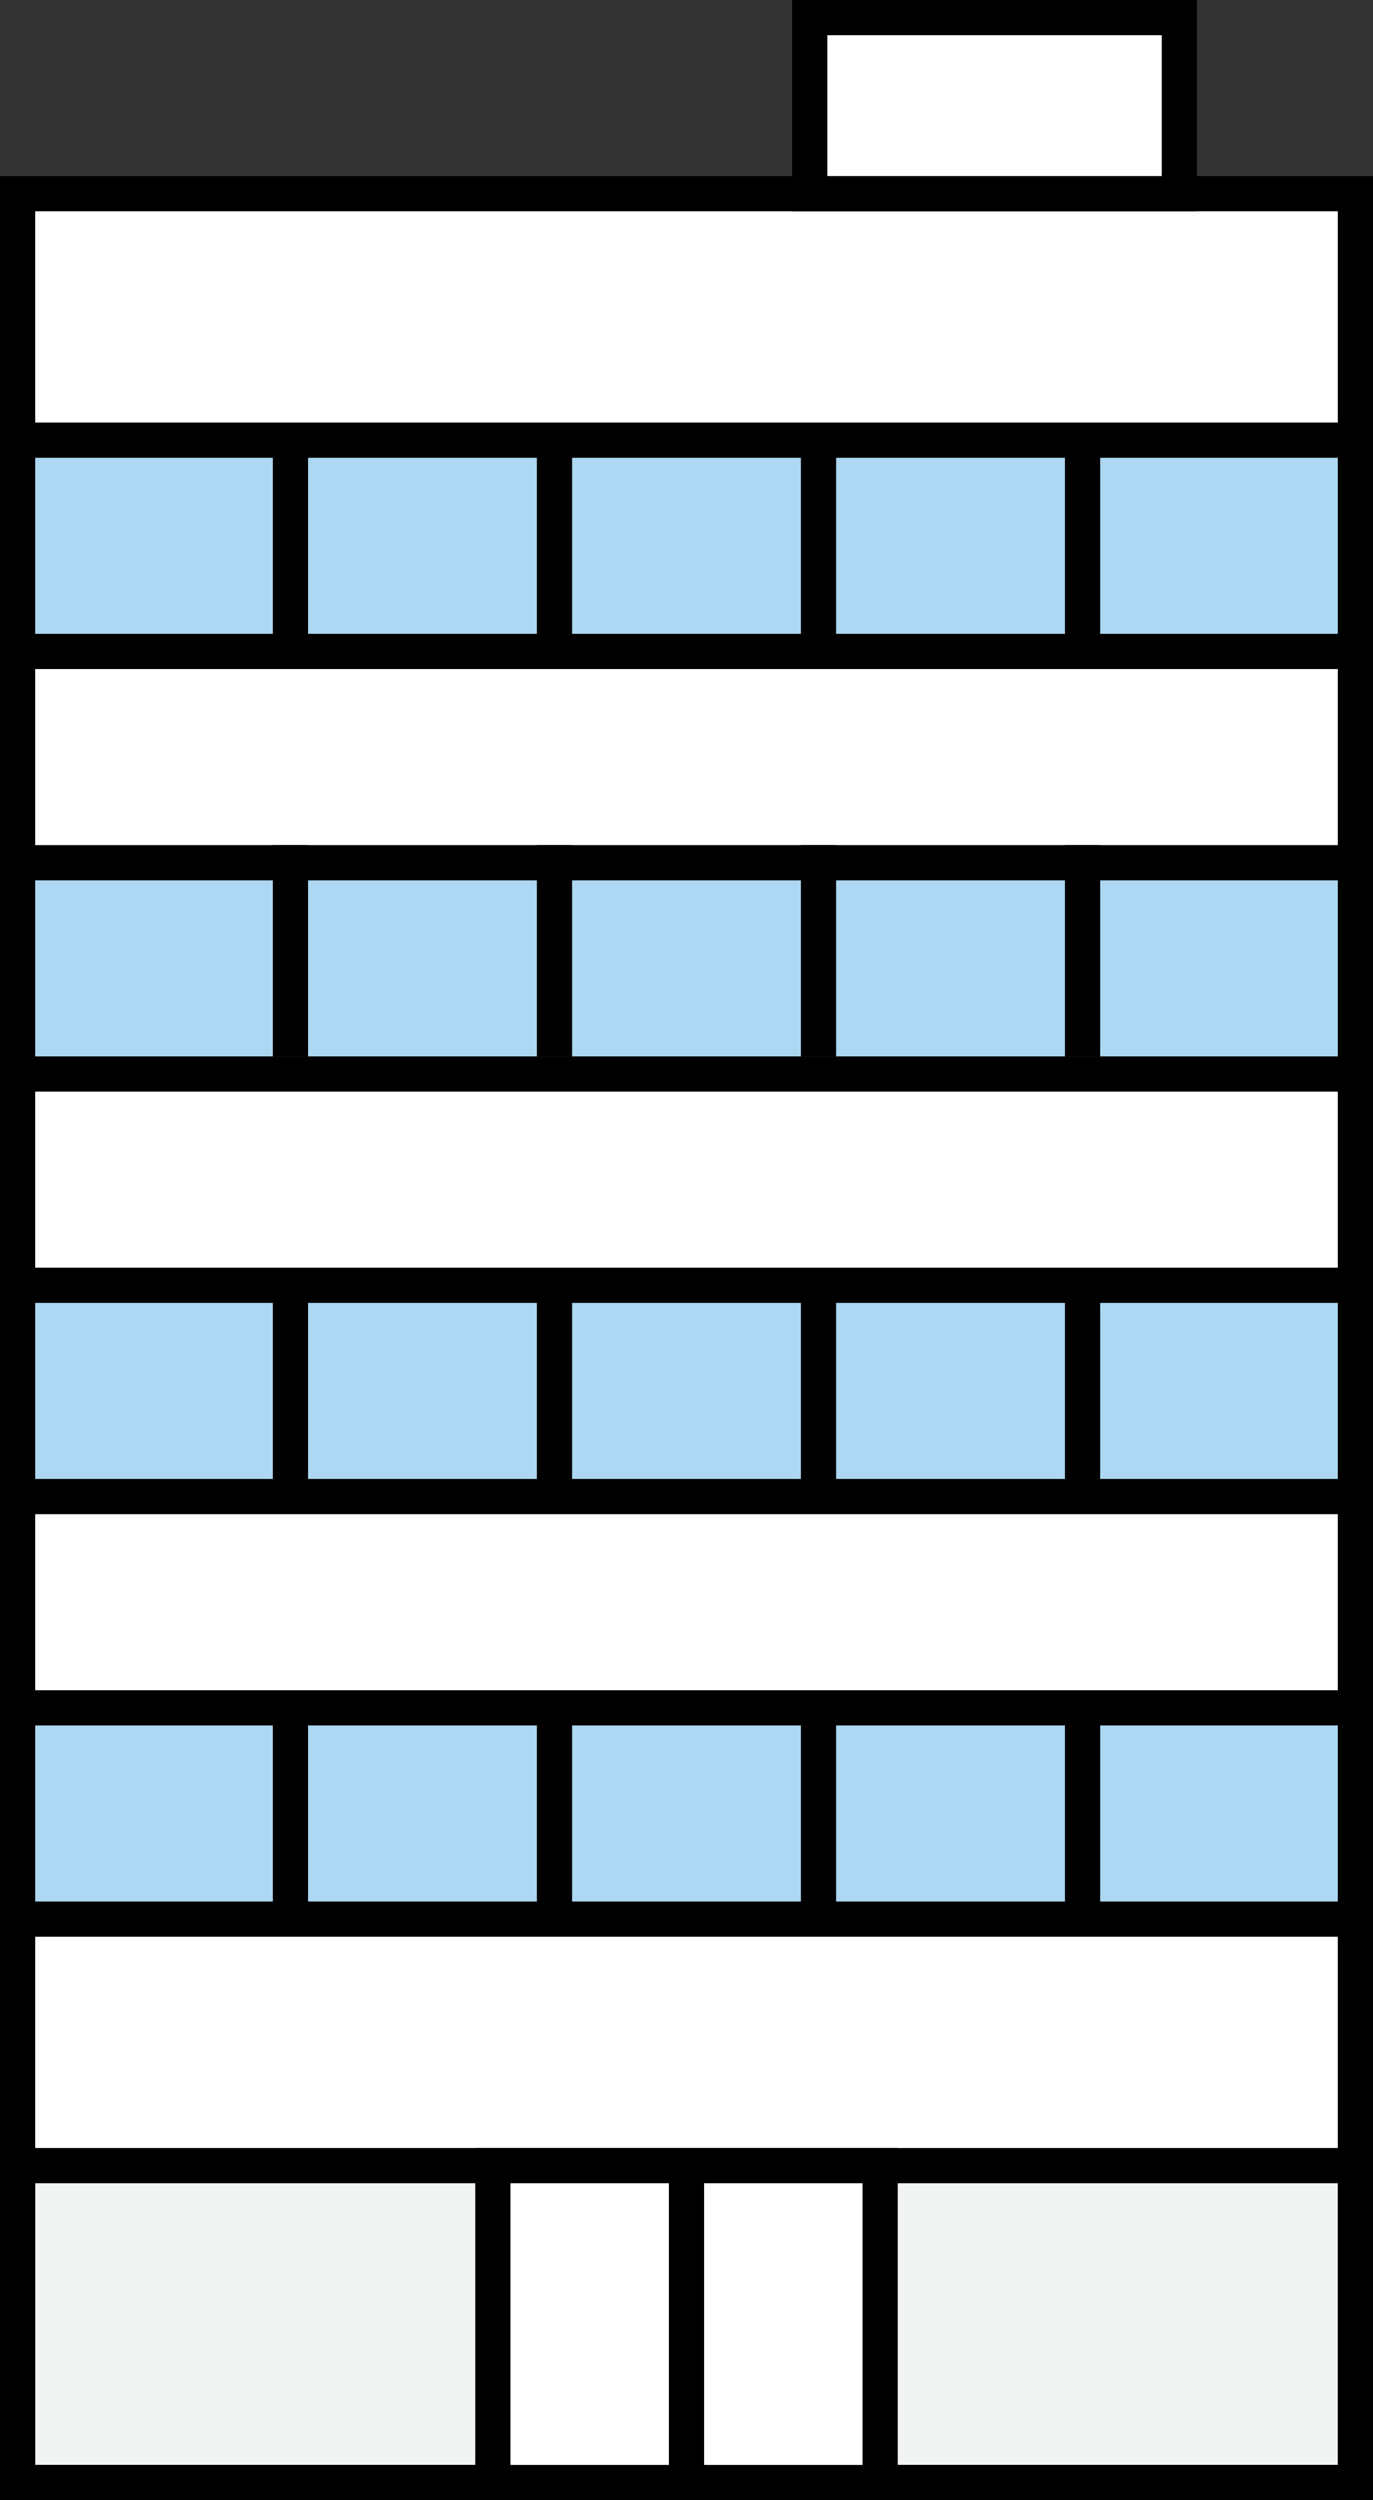 <svg xmlns="http://www.w3.org/2000/svg" width="78" height="142" viewBox="0 0 78 142"><rect x="0" y="0" width="78" height="142" fill="#333333" stroke="none"/><defs><style>.a{fill:#fff;}.a,.b,.c,.d{stroke:#000;stroke-width:2px;}.a,.b,.c{stroke-miterlimit:10;}.b{fill:#add7f2;}.c{fill:none;}.d{fill:rgba(146,150,150,0.12);}</style></defs><g transform="translate(-170 -1475)"><rect class="a" width="76" height="130" transform="translate(171 1486)"/><rect class="a" width="21" height="10" transform="translate(216 1476)"/><rect class="b" width="76" height="12" transform="translate(171 1500)"/><rect class="b" width="76" height="12" transform="translate(171 1524)"/><rect class="b" width="76" height="12" transform="translate(171 1548)"/><rect class="b" width="76" height="12" transform="translate(171 1572)"/><line class="c" y1="12" transform="translate(231.5 1500)"/><line class="c" y1="12" transform="translate(216.5 1500)"/><line class="c" y1="12" transform="translate(201.5 1500)"/><line class="c" y1="12" transform="translate(186.5 1500)"/><line class="c" y1="12" transform="translate(231.5 1523)"/><line class="c" y1="12" transform="translate(216.5 1523)"/><line class="c" y1="12" transform="translate(201.5 1523)"/><line class="c" y1="12" transform="translate(186.5 1523)"/><line class="c" y1="12" transform="translate(231.5 1548)"/><line class="c" y1="12" transform="translate(216.5 1548)"/><line class="c" y1="12" transform="translate(201.5 1548)"/><line class="c" y1="12" transform="translate(186.5 1548)"/><line class="c" y1="12" transform="translate(231.5 1572)"/><line class="c" y1="12" transform="translate(216.5 1572)"/><line class="c" y1="12" transform="translate(201.5 1572)"/><line class="c" y1="12" transform="translate(186.5 1572)"/><path class="d" d="M0,0H76V18H0Z" transform="translate(171 1598)"/><rect class="a" width="22" height="18" transform="translate(198 1598)"/><line class="c" y1="18" transform="translate(209 1598)"/></g></svg>